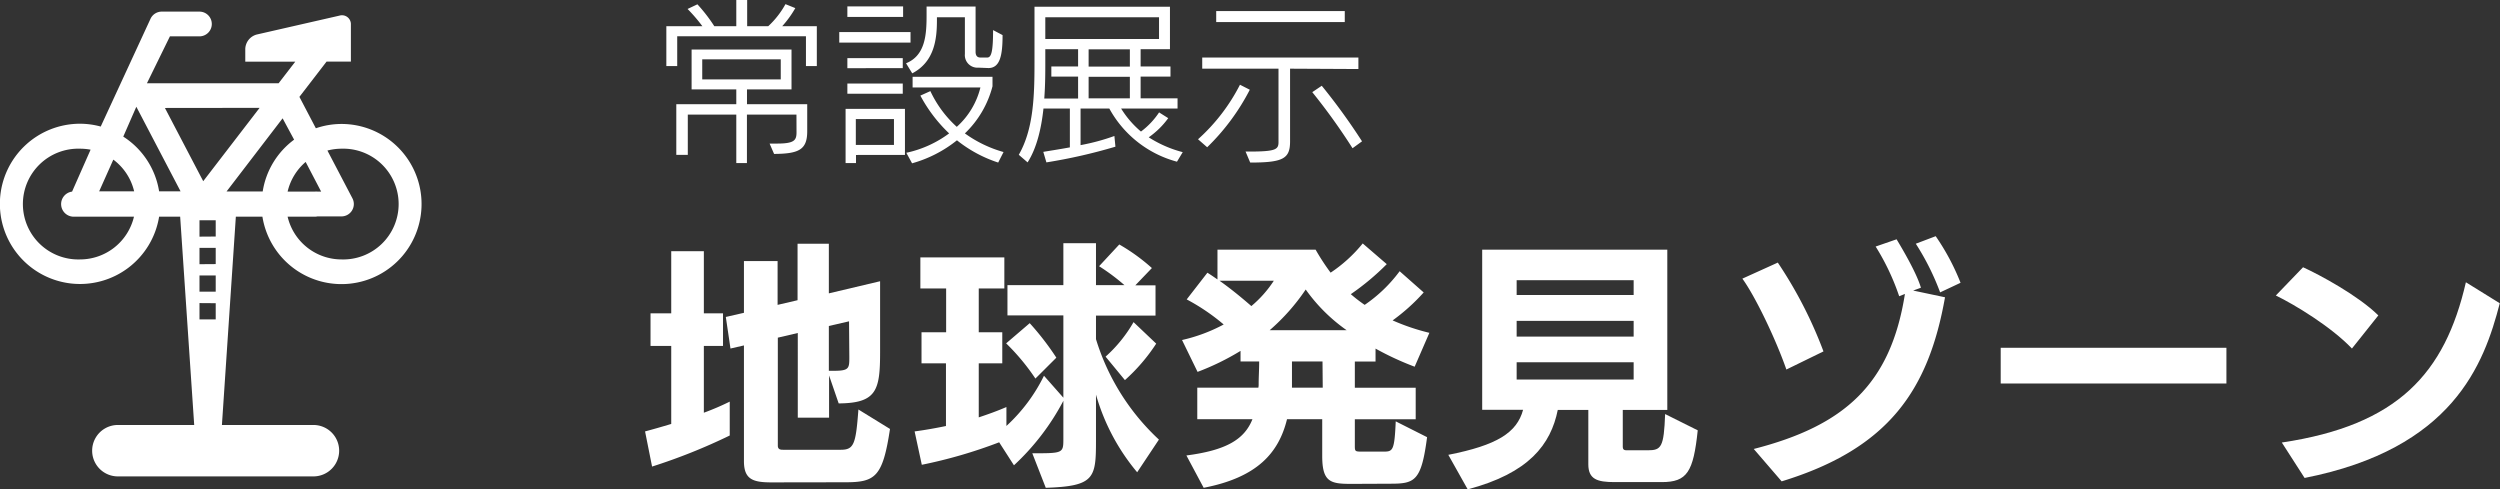<svg xmlns="http://www.w3.org/2000/svg" viewBox="0 0 434.61 85.07"><rect x="0" y="0" width="434.61" height="85.07" fill="#333333" stroke="none"/><defs><style>.cls-1{fill:#fff;}</style></defs><g id="レイヤー_2" data-name="レイヤー 2"><g id="レイヤー_1-2" data-name="レイヤー 1"><path class="cls-1" d="M59.37,21.55a13.73,13.73,0,0,0-4.46.75l-2.86-5.46,4.72-6.13H61V4.29a1.55,1.55,0,0,0-2-1.57L44.64,6a2.68,2.68,0,0,0-2,2.48v2.24h8.69l-2.9,3.76H25.54l4-8.16h5.13a2.15,2.15,0,0,0,0-4.3H28.15a2.15,2.15,0,0,0-2,1.28L17.51,22a13.76,13.76,0,0,0-3.59-.49A13.93,13.93,0,1,0,27.66,37.67h3.66l2.44,36.21H20.49a4.47,4.47,0,1,0,0,8.94h34a4.47,4.47,0,0,0,0-8.94H38.58L41,37.67h4.62A13.92,13.92,0,1,0,59.37,21.55ZM34.68,50.71V47.89H37.5v2.82Zm2.82,2v2.82H34.68V52.69Zm-2.82-6.78V43.09H37.5v2.82Zm0-4.79V38.29H37.5v2.83Zm18.45-13,2.7,5.17h-.62a1.75,1.75,0,0,0-.46,0H50A9.66,9.66,0,0,1,53.13,28.16Zm-4-7.57,2,3.71a13.85,13.85,0,0,0-5.46,9H39.39Zm-4-1.82L35.33,31.5,28.67,18.77Zm-21.43-.19,7.69,14.7H27.66a13.89,13.89,0,0,0-6.23-9.51Zm-4,9.19a9.62,9.62,0,0,1,3.62,5.51H17.24ZM13.92,45.1a9.63,9.63,0,1,1,0-19.25,10,10,0,0,1,1.83.17l-3.22,7.29a2.19,2.19,0,0,0,.36,4.36h10.4A9.64,9.64,0,0,1,13.92,45.1Zm45.45,0A9.63,9.63,0,0,1,50,37.67h4.74a2.12,2.12,0,0,0,.44-.05h4.18a2.15,2.15,0,0,0,1.91-3.14l-4.35-8.31a9.83,9.83,0,0,1,2.44-.32,9.63,9.63,0,1,1,0,19.25Z"/><path class="cls-1" d="M126.86,75.71a101.32,101.32,0,0,1-13.5,5.4L112.14,75c1.35-.36,2.93-.81,4.55-1.3V60.14h-3.6V54.47h3.6V43.67h5.67v10.8h3.33v5.67h-3.33V71.75a45.67,45.67,0,0,0,4.5-1.93Zm7.24,8.15c-3.24,0-4.77-.54-4.77-3.69V60.05l-2.34.54-.81-5.49,3.15-.72v-9h5.85V53l3.47-.81V42.37h5.44V51L153,48.89V61.22c0,6.62-.59,8.87-7.2,8.91l-1.67-4.86v7.34h-5.44V57.89l-3.47.81V77.47c0,.72.54.72.95.72h10c2.3,0,2.61-1,3.06-7l5.49,3.38c-1.26,8.37-2.56,9.27-7.78,9.27Zm13.5-28-3.51.81v7.79H145c2.65,0,2.65-.45,2.65-2.43Z"/><path class="cls-1" d="M197.69,82.1a36.6,36.6,0,0,1-7.16-13.5v8.1c0,6.44-.31,7.83-8.73,8.1l-2.34-6c5.31,0,5.4,0,5.4-2.48V69.68a41.77,41.77,0,0,1-8.59,11.21l-2.57-4a84.35,84.35,0,0,1-13.45,3.91L159,75c1.67-.22,3.51-.54,5.45-.94V63.16H160.2v-5.4h4.28V50.15H160v-5.4H174.6v5.4h-4.45v7.61h4.09v5.4h-4.09v9.4c1.62-.54,3.24-1.12,4.81-1.8v3.29a29.39,29.39,0,0,0,6.53-8.73l3.37,3.82V54.83h-9.72V49.57h9.72V42.28h5.67v7.29h4.95a35.86,35.86,0,0,0-4.41-3.29l3.51-3.78a33,33,0,0,1,5.67,4.1l-2.88,3h3.51v5.26H190.53v4.1a39.63,39.63,0,0,0,10.94,17.46ZM180,65.81a37.69,37.69,0,0,0-5.09-6.12l4.1-3.51a47.6,47.6,0,0,1,4.63,6ZM192.2,62a24.13,24.13,0,0,0,4.86-6L201,59.74a31.56,31.56,0,0,1-5.44,6.34Z"/><path class="cls-1" d="M234.86,84.12c-3.6,0-5-.35-5-4.85V72.88h-6.12C222.3,78.73,218.57,83,209.25,84.8l-3-5.62c6.93-.9,10.08-2.79,11.48-6.3h-9.59V67.39h10.62a3.12,3.12,0,0,0,.05-.68c0-1.17.09-2.47.09-3.87h-3.24V61a44.17,44.17,0,0,1-7.47,3.65l-2.7-5.54a28.71,28.71,0,0,0,7.24-2.7,35.66,35.66,0,0,0-6.43-4.36l3.6-4.64c.58.36,1.17.77,1.75,1.17V43.4h17.06a38.7,38.7,0,0,0,2.61,4,24.92,24.92,0,0,0,5.58-5.08l4.18,3.6a43.68,43.68,0,0,1-6.25,5.22A26,26,0,0,0,237.24,53a25.18,25.18,0,0,0,6.08-5.85l4.18,3.69a33.82,33.82,0,0,1-5.4,4.86,37.62,37.62,0,0,0,6.39,2.16l-2.56,5.89a50.18,50.18,0,0,1-6.8-3.15v2.25h-3.6v4.55h10.58v5.49H235.53v4.68c0,.9.09.94,1.22.94h3.82c1.58,0,1.85-.22,2.07-5.26L248.09,76c-1,7.64-2.12,8.09-6.39,8.09ZM212,48.8c1.85,1.31,3.74,2.84,5.54,4.41a19.84,19.84,0,0,0,3.91-4.41Zm22.1,8.6a29.46,29.46,0,0,1-7.11-7.07,35.65,35.65,0,0,1-6.26,7.07Zm-4.19,5.44H224.6c0,1.13,0,2.21,0,3.29,0,.4,0,.85,0,1.26h5.35Z"/><path class="cls-1" d="M280.67,83.81c-3,0-4.55-.49-4.55-3.1V71.26h-5.31c-1.21,6-5,11-15.66,13.81l-3.37-6c8.46-1.67,11.92-3.83,13-7.83h-7.11V43.4h32.18V71.26h-7.74v6.39c0,.63.36.63.85.63h3.51c2.34,0,2.79-.54,3-6.3l5.67,2.83c-.76,7.25-1.84,9-6.25,9ZM284,48.71H263.66v2.57H284Zm0,7.07H263.66v2.74H284Zm0,7.2H263.66v3H284Z"/><path class="cls-1" d="M310.55,64.24c-1.8-5.18-5.36-12.65-7.65-15.8l6.16-2.79A74.73,74.73,0,0,1,317,61.09Zm-5.67,13.81C320.67,74,328.68,66.8,331.16,51.1l-1,.4a40.74,40.74,0,0,0-4.09-8.64l3.64-1.26c.95,1.58,3.47,5.81,4.23,8.42l-1.35.49,5.54,1.17c-2.84,16-9.68,26.28-28.4,32Zm32.4-27.22a43.71,43.71,0,0,0-4.23-8.46l3.46-1.31a40,40,0,0,1,4.32,8.1Z"/><path class="cls-1" d="M347.81,66.67V60.46h39.24v6.21Z"/><path class="cls-1" d="M408.87,60.59c-3.6-3.78-9.9-7.6-13.23-9.22l4.73-4.91c2.88,1.31,9.58,4.91,13.09,8.37ZM396.68,76.93c20.16-3,28.35-12,32-27.86l5.89,3.65c-2.75,10.66-8.19,25.29-33.93,30.37Z"/><path class="cls-1" d="M140.11,11.49V6.3H117.73v5.19h-1.89V4.56h6.27a28.18,28.18,0,0,0-2.58-3l1.71-.81a27.36,27.36,0,0,1,2.94,3.81H128V0h1.89V4.56h3.66a15.22,15.22,0,0,0,3-3.84l1.71.69a18.05,18.05,0,0,1-2.28,3.15H142v6.93Zm-1.65,8.43h-8.61v8.43H128V19.92h-8.43v7h-2V18.12H128V15.54h-7.77V8.61h17.37v6.93h-7.74v2.58h10.47v4.71c0,3.21-1.47,3.9-5.76,3.93l-.78-1.8h1.29c3,0,3.39-.57,3.39-1.95Zm-2.73-9.6H122.08V13.8h13.65Z"/><path class="cls-1" d="M145.9,7.41V5.58h12.39V7.41Zm2.91,19.53v1.41H147V18.93h10.32v8Zm-1.5-24V1.11H157V2.94Zm0,8.91V10.11h9.63v1.74Zm0,4.44V14.52h9.63v1.77Zm8.1,4.41h-6.63v4.5h6.63Zm14.67-8.94a2.18,2.18,0,0,1-2.34-2.37V3h-4.86v.51c0,3.21-.39,7.2-4.29,9.24L157.51,11c3.36-1.35,3.57-5,3.57-8.31V1.14h8.52V9c0,.69.3,1,.84,1h1.2c.72,0,1-1.14,1-4.77l1.65.87c0,3.39-.39,5.73-2.46,5.73Zm3.45,16.5a22.73,22.73,0,0,1-7.17-3.87,21.82,21.82,0,0,1-7.8,4l-1-1.83A19.2,19.2,0,0,0,165,23.19,25.73,25.73,0,0,1,160,16.62l1.74-.78a19.48,19.48,0,0,0,4.59,6.21,13.52,13.52,0,0,0,4.11-6.84H158.65V13.35h13.89V15a17.32,17.32,0,0,1-4.8,8.19,21.18,21.18,0,0,0,6.72,3.24Z"/><path class="cls-1" d="M204.61,28.11a19,19,0,0,1-11.76-9.24h-5v6.36a37,37,0,0,0,5.88-1.59l.18,1.86a93.61,93.61,0,0,1-12,2.73l-.54-1.83c1.44-.24,3-.48,4.62-.78V18.87h-4.59c-.36,3.36-1.14,6.84-2.76,9.36l-1.53-1.32c2.58-4.5,2.73-10.26,2.73-16.08V1.17h23.55V8.55h-5.1v3h5.19v1.77h-5.19V17.1h6.42v1.77h-9.81a16.68,16.68,0,0,0,3.45,4,13.3,13.3,0,0,0,3.15-3.33l1.59,1a14.25,14.25,0,0,1-3.39,3.33,20.37,20.37,0,0,0,5.91,2.58ZM187.42,13.32h-4.65V11.55h4.65v-3l-5.7,0v2.25c0,1.74,0,4-.18,6.33h5.88ZM201.49,3H181.72V6.78h19.77Zm-5.07,5.58h-7.17v3h7.17Zm0,4.77h-7.17V17.1h7.17Z"/><path class="cls-1" d="M208.27,24.21a32.61,32.61,0,0,0,7.29-9.48l1.71.87a38.39,38.39,0,0,1-7.41,10Zm16-12.27V24.6c0,3-1.23,3.66-6.93,3.66l-.81-1.92h1.65c3.6-.06,4.08-.42,4.08-1.62V11.94H209V10h27.15v2Zm-12.84-8.1V1.92h22.35V3.84Zm23.7,21.93a106.4,106.4,0,0,0-7-9.75l1.65-1.11a106.72,106.72,0,0,1,7,9.66Z"/></g></g></svg>